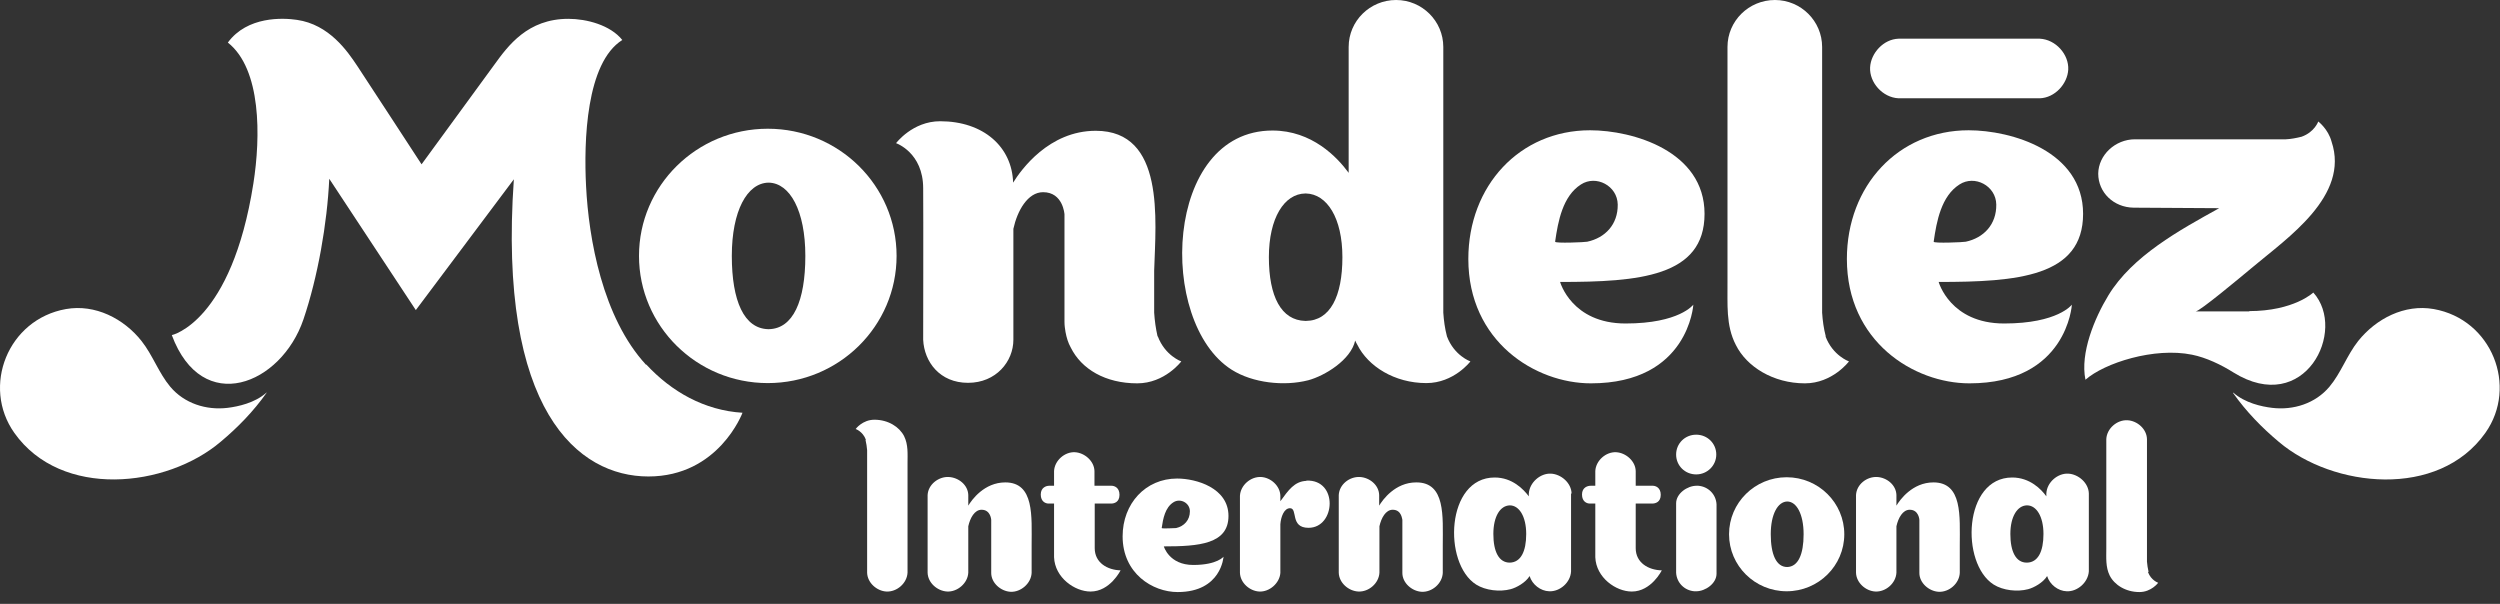 <svg width="207" height="50" viewBox="0 0 207 50" fill="none" xmlns="http://www.w3.org/2000/svg">
<rect x="0" y="0" width="207" height="50" fill="#333333" stroke="none"/>
<path d="M22.061 32.51C21.111 33.364 19.708 33.664 18.845 33.77C17.074 33.984 15.261 33.407 14.095 32.019C13.146 30.887 12.649 29.413 11.721 28.238C10.253 26.38 7.878 25.162 5.46 25.59C0.646 26.444 -1.534 31.997 1.186 35.842C5.072 41.332 13.793 40.392 18.283 36.569C19.686 35.394 20.982 34.069 22.083 32.51" fill="white"/>
<path d="M184.915 32.51C185.886 33.364 187.246 33.664 188.131 33.77C189.901 33.984 191.715 33.407 192.88 32.019C193.83 30.887 194.327 29.413 195.255 28.238C196.744 26.38 199.097 25.162 201.515 25.59C206.329 26.444 208.509 31.997 205.789 35.842C201.904 41.332 193.183 40.392 188.692 36.59C187.289 35.415 185.994 34.091 184.893 32.532" fill="white"/>
<path d="M168.897 3.204C168.768 3.204 157.305 3.204 157.197 3.204C155.945 3.247 154.909 4.4 154.844 5.575C154.779 6.835 155.88 8.074 157.197 8.138C157.327 8.138 168.789 8.138 168.897 8.138C170.149 8.096 171.186 6.942 171.25 5.767C171.315 4.507 170.214 3.268 168.897 3.204Z" fill="white"/>
<path d="M95.846 27.853C95.695 27.191 95.608 26.55 95.565 25.888C95.565 24.948 95.565 23.624 95.565 22.407C95.695 18.199 96.472 10.829 90.73 10.829C86.844 10.829 84.534 14.076 83.886 15.123C83.8 12.175 81.447 10.039 77.842 10.039C75.554 10.039 74.194 11.855 74.194 11.855C74.194 11.855 76.439 12.624 76.439 15.593C76.46 17.729 76.439 28.088 76.439 28.131C76.525 29.968 77.82 31.698 80.152 31.698C82.483 31.698 83.908 29.925 83.908 28.131V18.946C84.232 17.451 85.095 15.913 86.369 15.913C88.031 15.913 88.139 17.75 88.139 17.75V26.657C88.139 26.956 88.182 27.234 88.225 27.49C88.312 27.96 88.441 28.387 88.657 28.772C89.542 30.566 91.528 31.741 94.162 31.741C96.45 31.741 97.81 29.925 97.81 29.925C97.81 29.925 96.472 29.455 95.867 27.853" fill="white"/>
<path d="M151.174 27.854C151.001 27.191 150.915 26.551 150.872 25.888V3.888C150.872 1.752 149.123 0 146.964 0C144.806 0 143.036 1.73 143.036 3.888V23.389C143.057 25.141 142.884 26.935 143.726 28.558C144.611 30.353 146.813 31.741 149.447 31.741C151.735 31.741 153.095 29.925 153.095 29.925C153.095 29.925 151.757 29.456 151.152 27.854" fill="white"/>
<path d="M63.638 27.256C63.638 27.256 63.638 27.256 63.616 27.256C61.609 27.213 60.594 24.927 60.594 21.189C60.594 17.451 61.868 15.166 63.616 15.123H63.66C65.408 15.166 66.682 17.451 66.682 21.189C66.682 24.927 65.667 27.213 63.66 27.256M63.573 10.659C57.68 10.659 52.909 15.379 52.909 21.189C52.909 26.999 57.68 31.72 63.573 31.72C69.467 31.72 74.237 26.999 74.237 21.189C74.237 15.379 69.467 10.659 63.573 10.659Z" fill="white"/>
<path d="M108.129 26.572H108.086C106.078 26.529 105.063 24.543 105.063 21.296C105.063 18.049 106.337 16.041 108.086 16.02C108.086 16.02 108.086 16.02 108.107 16.02C108.107 16.02 108.107 16.02 108.129 16.02C109.877 16.063 111.151 18.049 111.151 21.296C111.151 24.543 110.136 26.551 108.129 26.572ZM119.808 27.854C119.635 27.191 119.549 26.551 119.505 25.888V3.888C119.505 1.752 117.757 0 115.598 0C113.439 0 111.669 1.73 111.669 3.888V14.311C110.719 13.008 108.625 10.808 105.366 10.808C96.364 10.808 95.803 26.679 101.977 30.609C103.725 31.72 106.337 31.997 108.323 31.485C109.683 31.122 111.863 29.797 112.209 28.195C112.252 28.302 112.317 28.43 112.382 28.537C113.267 30.331 115.469 31.72 118.102 31.72C120.39 31.72 121.75 29.925 121.75 29.925C121.75 29.925 120.412 29.456 119.808 27.854Z" fill="white"/>
<path d="M128.767 19.993C129.004 18.327 129.393 16.233 130.904 15.272C132.156 14.461 133.926 15.379 133.948 16.938C133.969 18.583 132.911 19.694 131.422 20.014C131.271 20.057 128.745 20.164 128.767 20.014M140.208 25.226C140.208 25.226 139.064 26.785 134.595 26.785C130.127 26.785 129.177 23.346 129.177 23.346C135.675 23.346 141.136 22.919 141.136 17.707C141.136 12.495 135.178 10.787 131.659 10.787C125.831 10.787 121.578 15.379 121.578 21.445C121.578 28.28 127.126 31.741 131.724 31.741C139.819 31.741 140.208 25.226 140.208 25.226Z" fill="white"/>
<path d="M160.111 19.993C160.348 18.327 160.737 16.233 162.248 15.272C163.5 14.461 165.27 15.379 165.292 16.938C165.313 18.583 164.256 19.694 162.766 20.014C162.615 20.057 160.089 20.164 160.111 20.014M171.552 25.226C171.552 25.226 170.408 26.785 165.939 26.785C161.471 26.785 160.521 23.346 160.521 23.346C167.019 23.346 172.48 22.919 172.48 17.707C172.48 12.495 166.522 10.787 163.004 10.787C157.175 10.787 152.922 15.379 152.922 21.445C152.922 28.28 158.47 31.741 163.068 31.741C171.164 31.741 171.552 25.226 171.552 25.226Z" fill="white"/>
<path d="M186.275 25.782H181.806C182.13 25.782 185.433 23.026 186.534 22.108C189.405 19.694 194.564 16.212 193.053 11.727C192.773 10.68 191.952 10.06 191.952 10.06C191.952 10.06 191.65 10.936 190.571 11.321C190.139 11.428 189.707 11.513 189.275 11.534C188.908 11.534 176.776 11.534 176.776 11.534C175.136 11.534 173.754 12.837 173.733 14.375C173.733 15.935 175.006 17.174 176.668 17.195L183.749 17.238C180.468 19.053 176.56 21.189 174.574 24.457C173.43 26.337 172.221 29.242 172.675 31.442C174.251 30.054 178.374 28.729 181.504 29.37C182.67 29.605 183.922 30.203 184.936 30.844C190.83 34.496 194.37 27.362 191.542 24.222C191.542 24.222 189.945 25.76 186.21 25.76" fill="white"/>
<path d="M53.492 30.203C49.887 26.294 48.743 19.758 48.527 15.422C48.332 11.684 48.527 5.19 51.527 3.311C50.534 2.072 48.57 1.559 47.059 1.559C43.691 1.559 42.072 3.781 40.928 5.361C40.539 5.895 34.905 13.606 34.905 13.606C34.905 13.606 30.156 6.323 29.573 5.447C28.774 4.251 27.263 2.029 24.587 1.645C23.442 1.474 20.485 1.324 18.866 3.524C21.651 5.724 21.586 11.342 20.981 15.187C19.168 26.7 14.225 27.747 14.225 27.747C16.75 34.518 23.291 31.848 25.126 26.444C26.314 22.941 27.091 18.498 27.263 14.803L34.43 25.675L42.547 14.845C41.209 34.005 47.858 39.452 53.686 39.452C59.515 39.452 61.479 34.176 61.479 34.176C58.327 33.984 55.586 32.425 53.513 30.182" fill="white"/>
<path d="M71.668 36.44C71.733 36.718 71.776 36.996 71.798 37.273C71.798 37.359 71.798 47.313 71.798 47.419C71.82 48.252 72.597 48.936 73.395 48.979C74.259 49.022 75.101 48.295 75.144 47.419C75.144 47.313 75.144 38.341 75.144 38.341C75.144 37.594 75.209 36.825 74.863 36.12C74.475 35.351 73.546 34.753 72.402 34.753C71.409 34.753 70.848 35.522 70.848 35.522C70.848 35.522 71.431 35.714 71.69 36.398" fill="white"/>
<path d="M177.899 47.334C177.834 47.056 177.791 46.779 177.769 46.501C177.769 46.416 177.769 36.483 177.769 36.355C177.748 35.522 176.971 34.839 176.15 34.796C175.287 34.753 174.445 35.479 174.402 36.355C174.402 36.462 174.402 45.433 174.402 45.433C174.402 46.181 174.337 46.95 174.682 47.654C175.071 48.423 175.999 49.022 177.143 49.022C178.136 49.022 178.698 48.253 178.698 48.253C178.698 48.253 178.115 48.06 177.856 47.377" fill="white"/>
<path d="M117.261 39.943C115.512 39.943 114.476 41.396 114.195 41.866C114.195 41.396 114.195 41.011 114.195 40.99C114.174 40.157 113.396 39.537 112.598 39.495C111.734 39.452 110.892 40.114 110.849 40.99C110.849 41.097 110.849 47.334 110.849 47.419C110.871 48.252 111.648 48.936 112.468 48.978C113.332 49.021 114.174 48.295 114.217 47.419C114.217 47.355 114.217 45.326 114.217 43.574C114.368 42.891 114.735 42.207 115.318 42.207C116.073 42.207 116.095 43.04 116.116 43.04V47.441C116.116 48.274 116.915 48.957 117.714 49C118.577 49.043 119.419 48.316 119.462 47.441V45.134C119.462 42.763 119.7 39.943 117.282 39.943" fill="white"/>
<path d="M160.09 39.943C158.341 39.943 157.305 41.396 157.024 41.866C157.024 41.396 157.024 41.011 157.024 40.99C157.003 40.157 156.226 39.537 155.427 39.495C154.563 39.452 153.721 40.114 153.678 40.99C153.678 41.097 153.678 47.334 153.678 47.419C153.7 48.252 154.477 48.936 155.276 48.978C156.139 49.021 156.981 48.295 157.024 47.419C157.024 47.355 157.024 45.326 157.024 43.574C157.175 42.891 157.542 42.207 158.125 42.207C158.881 42.207 158.924 43.04 158.924 43.04V47.441C158.924 48.274 159.723 48.957 160.521 49C161.385 49.043 162.227 48.316 162.27 47.441V45.134C162.27 42.763 162.507 39.943 160.09 39.943Z" fill="white"/>
<path d="M83.239 39.943C81.491 39.943 80.454 41.396 80.174 41.866C80.174 41.396 80.174 41.011 80.174 40.99C80.152 40.157 79.375 39.537 78.555 39.495C77.713 39.452 76.849 40.114 76.806 40.99C76.806 41.097 76.806 47.334 76.806 47.419C76.828 48.252 77.605 48.936 78.425 48.978C79.267 49.021 80.131 48.295 80.174 47.419C80.174 47.355 80.174 45.326 80.174 43.574C80.325 42.891 80.692 42.207 81.275 42.207C82.03 42.207 82.073 43.04 82.073 43.04V47.441C82.073 48.274 82.872 48.957 83.671 49C84.513 49.043 85.376 48.316 85.419 47.441V45.134C85.419 42.763 85.657 39.943 83.239 39.943Z" fill="white"/>
<path d="M147.979 46.949C147.072 46.949 146.619 45.903 146.619 44.237C146.619 42.571 147.202 41.545 147.979 41.524C148.756 41.524 149.339 42.571 149.339 44.237C149.339 45.903 148.886 46.928 147.979 46.949ZM147.936 39.516C145.302 39.516 143.165 41.631 143.165 44.237C143.165 46.843 145.302 48.957 147.936 48.957C150.569 48.957 152.707 46.843 152.707 44.237C152.707 41.631 150.569 39.516 147.936 39.516Z" fill="white"/>
<path d="M125.01 46.586C124.104 46.586 123.65 45.668 123.65 44.215C123.65 42.763 124.212 41.866 125.01 41.844C125.787 41.844 126.37 42.763 126.37 44.215C126.37 45.668 125.917 46.565 125.01 46.586ZM130.127 40.862C130.105 39.986 129.263 39.26 128.421 39.217C127.536 39.174 126.651 39.943 126.586 40.862C126.586 40.926 126.586 41.054 126.586 41.097C126.154 40.52 125.226 39.537 123.758 39.537C119.721 39.537 119.462 46.65 122.226 48.402C123.003 48.893 124.19 49.021 125.075 48.786C125.572 48.658 126.327 48.231 126.651 47.697C126.867 48.402 127.558 48.936 128.27 48.957C129.155 49 130.04 48.231 130.083 47.312C130.083 47.184 130.083 40.947 130.083 40.862" fill="white"/>
<path d="M167.818 46.586C166.911 46.586 166.458 45.668 166.458 44.215C166.458 42.763 167.041 41.866 167.818 41.844H167.839C168.616 41.844 169.199 42.763 169.199 44.215C169.199 45.668 168.746 46.565 167.839 46.586M172.956 40.862C172.934 39.986 172.092 39.26 171.25 39.217C170.365 39.174 169.48 39.943 169.437 40.862C169.437 40.926 169.437 41.054 169.437 41.097C169.027 40.52 168.077 39.537 166.609 39.537C162.572 39.537 162.313 46.65 165.076 48.402C165.853 48.893 167.041 49.021 167.926 48.786C168.422 48.658 169.178 48.231 169.502 47.697C169.717 48.402 170.408 48.936 171.121 48.957C172.006 49 172.891 48.231 172.956 47.312C172.956 47.184 172.956 40.947 172.956 40.862Z" fill="white"/>
<path d="M142.129 41.759C142.086 40.926 141.438 40.285 140.618 40.221C140.575 40.221 140.532 40.221 140.467 40.221C139.711 40.221 138.783 40.862 138.783 41.674V44.728C138.783 45.689 138.783 47.398 138.783 47.419C138.826 48.253 139.474 48.893 140.294 48.958C140.337 48.958 140.381 48.958 140.445 48.958C141.201 48.958 142.129 48.317 142.129 47.505V44.942C142.129 43.981 142.129 41.759 142.129 41.738" fill="white"/>
<path d="M142.108 37.636C142.108 38.533 141.374 39.281 140.445 39.281C139.517 39.281 138.783 38.555 138.783 37.636C138.783 36.718 139.517 35.992 140.445 35.992C141.374 35.992 142.108 36.718 142.108 37.636Z" fill="white"/>
<path d="M108.172 39.815C107.179 39.858 106.683 40.584 106.014 41.503C106.014 41.503 106.014 41.076 106.014 41.054C105.992 40.221 105.215 39.538 104.416 39.495C103.553 39.452 102.711 40.178 102.667 41.054V47.419C102.689 48.253 103.466 48.936 104.265 48.979C105.107 49.022 105.949 48.295 106.014 47.441V43.404C106.057 42.806 106.316 42.08 106.812 42.08C107.481 42.08 106.791 43.703 108.345 43.703C110.59 43.703 110.827 39.687 108.172 39.794" fill="white"/>
<path d="M96.191 43.703C96.299 42.955 96.472 42.015 97.163 41.588C97.724 41.225 98.523 41.631 98.523 42.336C98.523 43.062 98.048 43.575 97.379 43.724C97.314 43.724 96.191 43.788 96.191 43.724M101.329 46.074C101.329 46.074 100.811 46.779 98.803 46.779C96.796 46.779 96.364 45.241 96.364 45.241C99.278 45.241 101.718 45.048 101.718 42.72C101.718 40.392 99.041 39.623 97.465 39.623C94.853 39.623 92.953 41.695 92.953 44.408C92.953 47.484 95.436 49.022 97.508 49.022C101.135 49.022 101.307 46.095 101.307 46.095" fill="white"/>
<path d="M92.781 47.227C92.781 47.227 91.917 48.979 90.298 48.979C88.981 48.979 87.341 47.825 87.276 46.138C87.276 46.138 87.276 43.703 87.276 41.695H86.822C86.585 41.695 86.175 41.545 86.175 40.947C86.175 40.349 86.65 40.221 86.866 40.221H87.276C87.276 39.516 87.276 39.025 87.276 39.004C87.319 38.128 88.161 37.401 89.003 37.444C89.802 37.487 90.6 38.17 90.622 39.004V40.221H92.046C92.241 40.221 92.694 40.349 92.694 40.969C92.694 41.588 92.241 41.695 92.003 41.695H90.643V45.39C90.643 46.586 91.68 47.206 92.824 47.227" fill="white"/>
<path d="M137.595 47.227C137.595 47.227 136.732 48.979 135.113 48.979C133.796 48.979 132.155 47.825 132.091 46.138C132.091 46.138 132.091 43.703 132.091 41.695H131.637C131.4 41.695 130.99 41.545 130.99 40.947C130.99 40.349 131.465 40.221 131.702 40.221H132.091C132.091 39.516 132.091 39.025 132.091 39.004C132.134 38.128 132.976 37.401 133.818 37.444C134.616 37.487 135.415 38.17 135.437 39.004V40.221H136.861C137.056 40.221 137.509 40.349 137.509 40.969C137.509 41.588 137.056 41.695 136.797 41.695H135.437V45.39C135.437 46.586 136.473 47.206 137.617 47.227" fill="white"/>
</svg>
